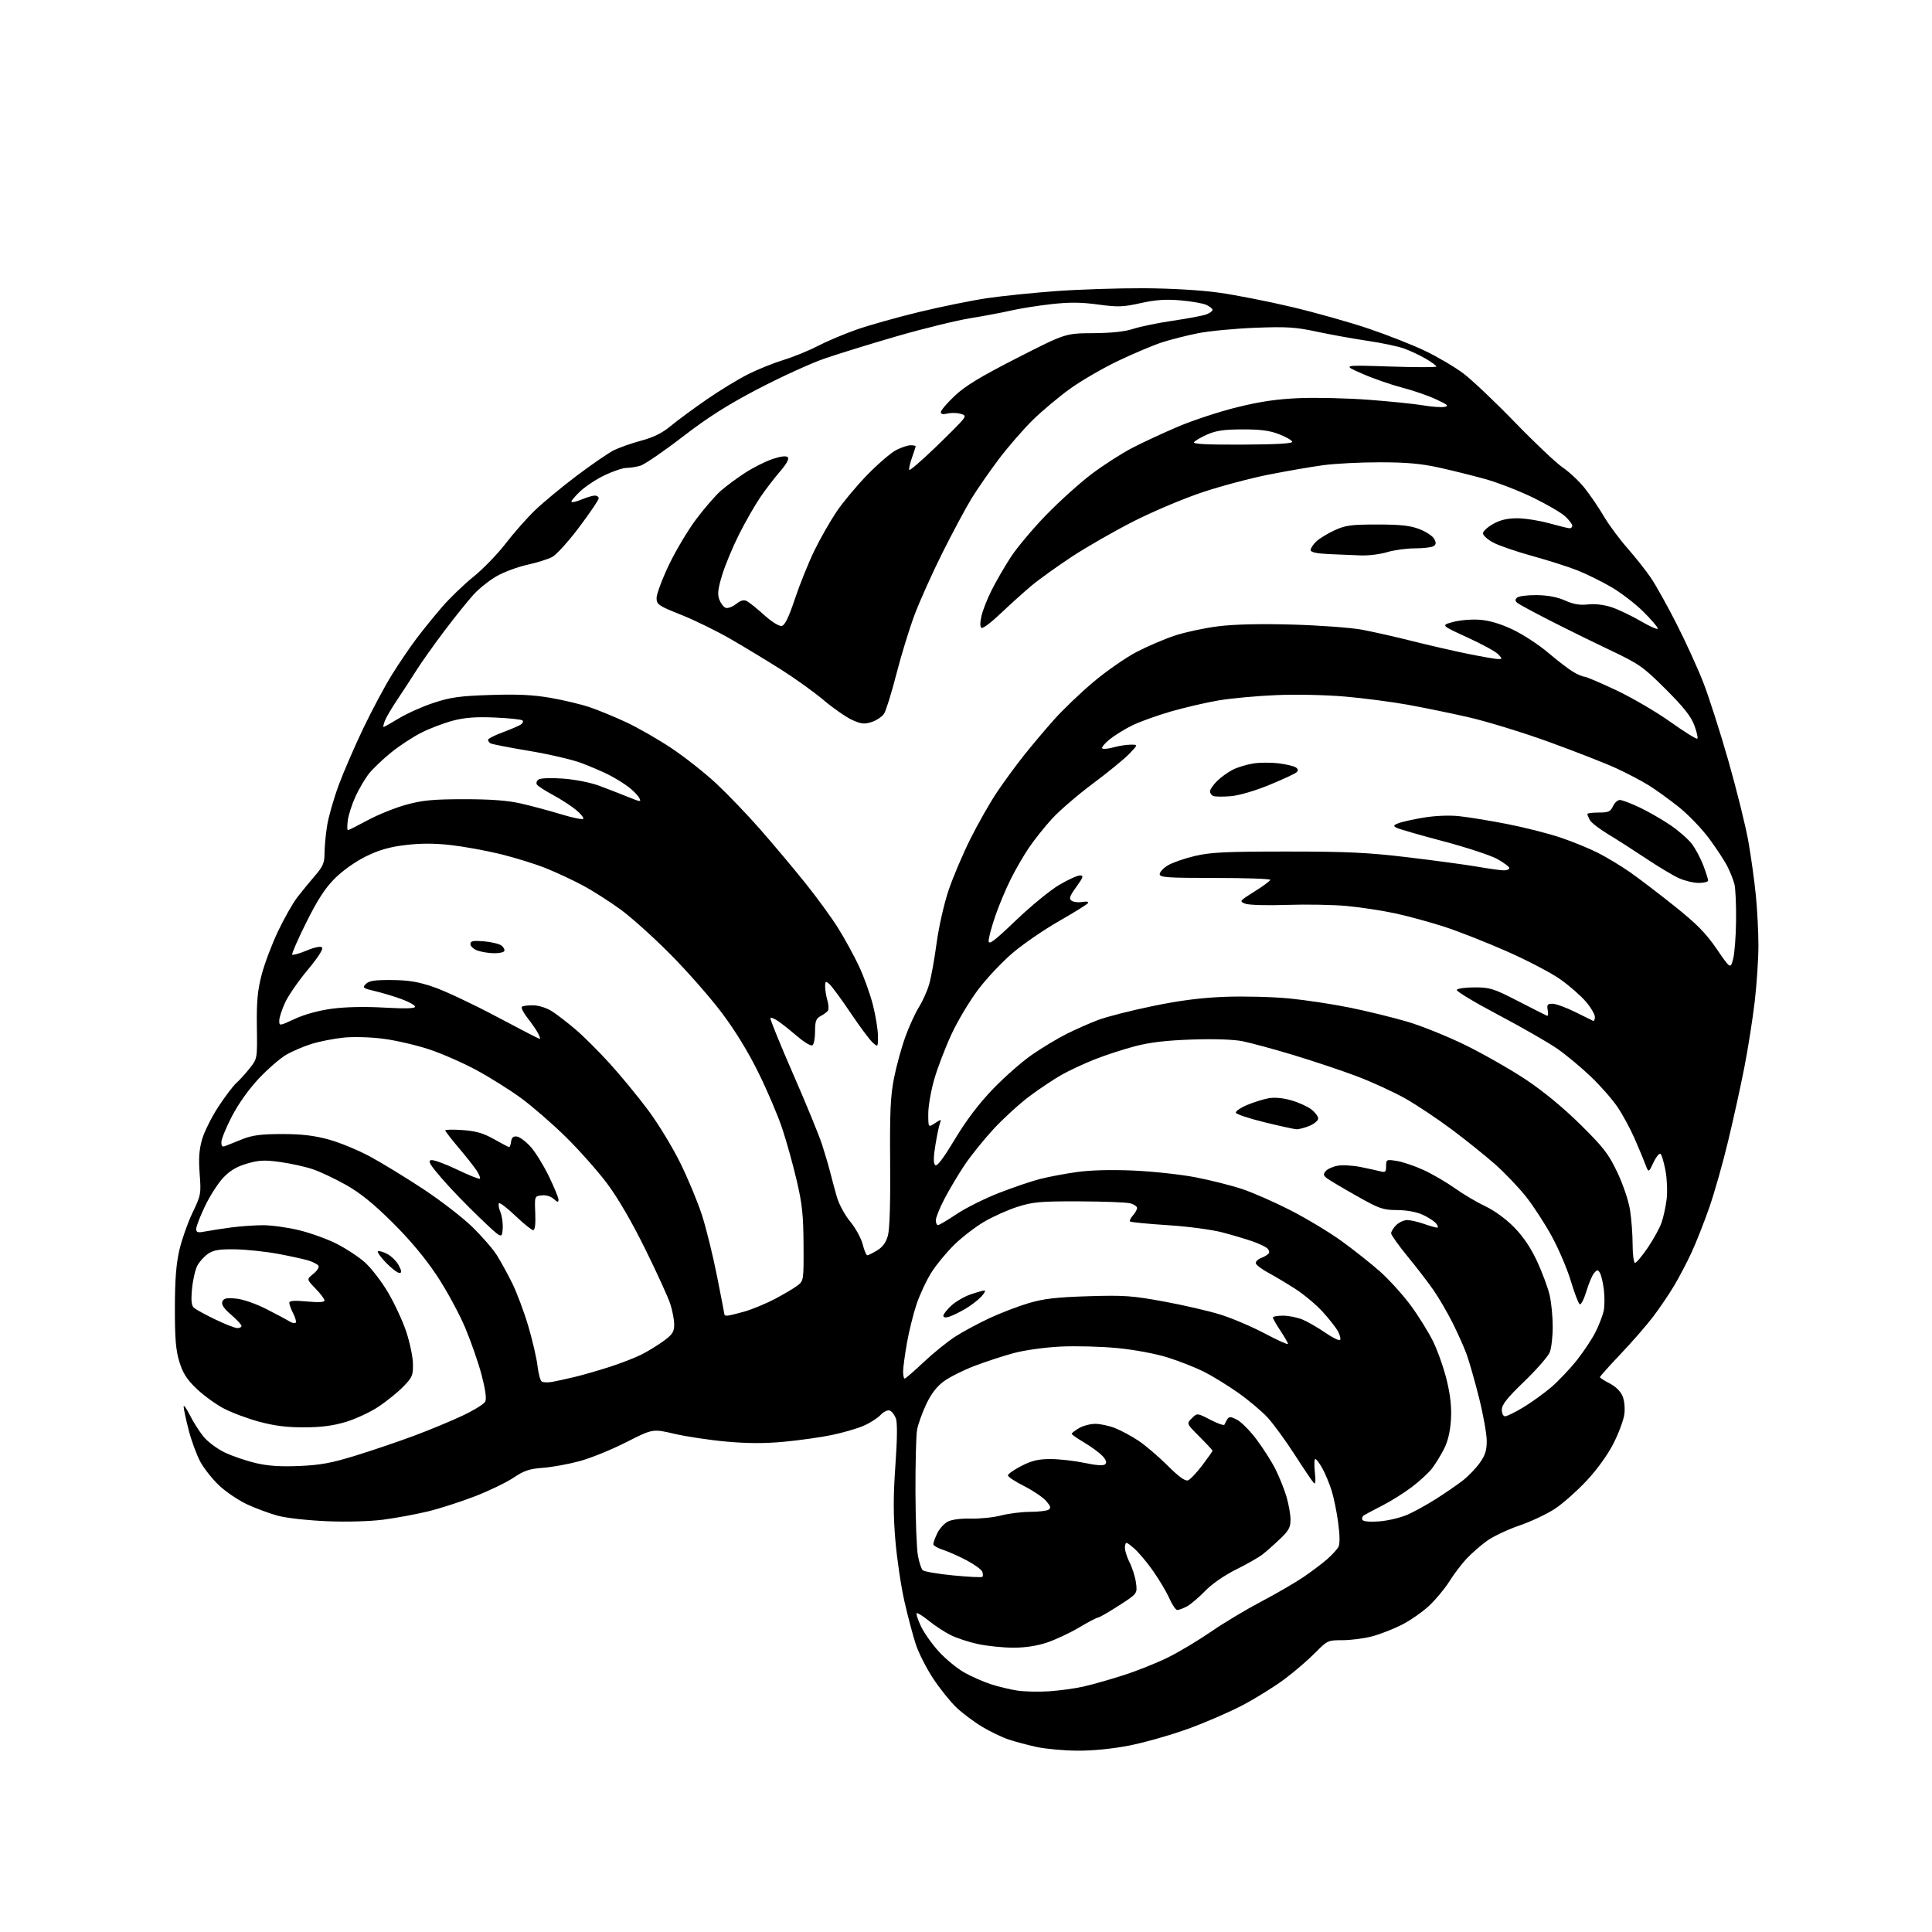 <?xml version="1.0" encoding="UTF-8" standalone="no"?>
<svg 
  version="1.1" 
  xmlns="http://www.w3.org/2000/svg" 
  xmlns:xlink="http://www.w3.org/1999/xlink" 
  xmlns:svg="http://www.w3.org/2000/svg"
  xmlns:rdf="http://www.w3.org/1999/02/22-rdf-syntax-ns#"
  xmlns:cc="http://creativecommons.org/ns#"
  xmlns:dc="http://purl.org/dc/elements/1.1/"
  viewBox="0 0 768 768"
  width="768"
  height="768"
>
<style>svg {background-color: white; }</style>"
<path stroke="none" fill="black" fill-rule="evenodd" d="M428.20,695.92C422.86,695.88 415.63,695.22 412.11,694.46C408.60,693.69 403.60,692.36 400.99,691.50C398.39,690.63 393.61,688.34 390.38,686.40C387.15,684.46 382.53,680.99 380.12,678.69C377.72,676.39 373.59,671.23 370.95,667.24C368.32,663.25 365.22,657.18 364.08,653.74C362.94,650.31 360.88,642.55 359.51,636.50C358.14,630.45 356.52,619.50 355.91,612.16C355.07,602.24 355.08,594.65 355.93,582.58C356.68,571.98 356.75,565.47 356.12,563.81C355.59,562.41 354.49,561.02 353.68,560.71C352.86,560.39 351.24,561.18 350.01,562.49C348.80,563.78 345.71,565.74 343.15,566.83C340.59,567.93 334.93,569.56 330.56,570.46C326.19,571.36 317.68,572.56 311.64,573.12C303.92,573.84 297.08,573.82 288.58,573.04C281.94,572.44 272.67,571.04 267.99,569.94C259.48,567.95 259.48,567.95 248.90,573.32C243.08,576.28 234.74,579.66 230.36,580.84C225.99,582.02 219.45,583.21 215.83,583.48C210.47,583.87 208.31,584.60 204.16,587.39C201.35,589.28 194.43,592.62 188.78,594.81C183.13,597.00 174.68,599.71 170.00,600.84C165.32,601.96 157.45,603.42 152.50,604.07C147.12,604.78 138.06,605.04 130.00,604.71C122.51,604.40 113.83,603.44 110.50,602.54C107.20,601.65 101.70,599.62 98.28,598.03C94.85,596.43 89.87,593.09 87.20,590.59C84.53,588.09 81.13,583.82 79.65,581.10C78.17,578.38 76.07,572.67 74.98,568.41C73.89,564.16 73.00,559.99 73.00,559.14C73.00,558.30 74.11,559.83 75.47,562.55C76.83,565.27 79.32,569.16 80.99,571.19C82.67,573.22 86.48,576.03 89.46,577.44C92.44,578.85 97.94,580.72 101.69,581.60C106.55,582.74 111.50,583.07 119.00,582.75C127.44,582.39 131.85,581.57 141.50,578.58C148.10,576.54 158.45,573.02 164.50,570.77C170.55,568.52 179.21,564.93 183.74,562.80C188.27,560.66 192.38,558.15 192.87,557.21C193.47,556.08 193.00,552.54 191.49,546.74C190.24,541.92 187.27,533.37 184.90,527.74C182.52,522.11 177.44,512.77 173.61,507.00C169.04,500.12 162.99,492.88 156.06,486.00C148.53,478.52 143.20,474.21 137.56,471.03C133.20,468.58 127.25,465.76 124.33,464.78C121.41,463.79 115.62,462.51 111.47,461.93C105.17,461.06 102.97,461.16 98.21,462.54C94.13,463.73 91.44,465.32 88.79,468.11C86.74,470.25 83.48,475.32 81.54,479.36C79.59,483.40 78.00,487.50 78.00,488.47C78.00,489.96 78.57,490.11 81.75,489.50C83.81,489.10 88.42,488.39 92.00,487.92C95.58,487.45 101.20,487.05 104.50,487.04C107.80,487.03 114.21,487.90 118.74,488.99C123.27,490.08 130.02,492.50 133.74,494.38C137.46,496.25 142.53,499.58 145.00,501.77C147.47,503.96 151.61,509.30 154.18,513.64C156.75,517.98 160.02,525.00 161.45,529.24C162.87,533.49 164.09,539.25 164.15,542.05C164.25,546.68 163.91,547.51 160.38,551.14C158.25,553.34 153.85,556.91 150.62,559.08C147.39,561.25 141.54,564.00 137.62,565.19C132.53,566.74 127.79,567.37 121.00,567.39C114.14,567.42 109.14,566.80 103.01,565.15C98.34,563.89 91.94,561.49 88.78,559.80C85.63,558.12 80.82,554.61 78.09,551.99C74.28,548.34 72.70,545.87 71.31,541.37C69.89,536.76 69.50,532.18 69.52,520.00C69.53,508.78 70.03,502.40 71.30,496.90C72.28,492.72 74.63,486.04 76.53,482.07C79.88,475.10 79.98,474.55 79.37,466.63C78.90,460.50 79.15,457.01 80.35,452.86C81.24,449.81 84.16,443.98 86.83,439.90C89.51,435.83 92.71,431.60 93.96,430.50C95.20,429.40 97.59,426.78 99.25,424.67C102.29,420.85 102.29,420.85 102.11,408.17C101.97,398.17 102.37,393.81 104.00,387.50C105.14,383.10 108.09,375.28 110.56,370.12C113.02,364.96 116.48,358.88 118.23,356.62C119.99,354.35 123.13,350.52 125.21,348.11C128.41,344.40 129.00,343.00 129.01,339.11C129.01,336.57 129.48,331.61 130.06,328.07C130.63,324.54 132.70,317.34 134.65,312.07C136.60,306.81 141.00,296.65 144.42,289.50C147.84,282.35 152.97,272.76 155.81,268.19C158.65,263.62 163.09,257.09 165.67,253.69C168.25,250.28 172.82,244.65 175.84,241.16C178.85,237.68 184.45,232.30 188.27,229.21C192.09,226.13 197.82,220.21 201.01,216.05C204.20,211.90 209.44,205.96 212.65,202.86C215.87,199.76 223.32,193.59 229.21,189.15C235.10,184.71 241.69,180.18 243.85,179.07C246.02,177.97 250.96,176.22 254.83,175.18C259.86,173.83 263.26,172.14 266.69,169.29C269.33,167.09 275.77,162.35 281.00,158.74C286.23,155.14 293.65,150.62 297.50,148.70C301.35,146.78 307.65,144.25 311.50,143.07C315.35,141.90 321.43,139.43 325.00,137.57C328.57,135.71 335.55,132.77 340.50,131.02C345.45,129.28 356.70,126.12 365.50,123.99C374.30,121.87 386.39,119.42 392.37,118.53C398.35,117.65 410.73,116.38 419.87,115.71C429.02,115.05 444.60,114.54 454.50,114.58C465.40,114.63 477.23,115.32 484.50,116.33C491.10,117.25 504.15,119.81 513.50,122.03C522.85,124.24 536.58,128.11 544.00,130.62C551.42,133.12 561.57,137.12 566.54,139.50C571.51,141.88 578.35,145.92 581.74,148.47C585.13,151.02 594.34,159.75 602.20,167.87C610.07,176.00 618.65,184.11 621.28,185.89C623.91,187.68 627.86,191.41 630.05,194.18C632.24,196.96 635.63,201.94 637.57,205.26C639.52,208.58 643.72,214.26 646.92,217.90C650.11,221.53 654.33,226.87 656.30,229.77C658.26,232.66 662.82,240.84 666.43,247.94C670.04,255.04 674.82,265.50 677.04,271.18C679.26,276.85 683.78,290.95 687.08,302.50C690.37,314.05 693.94,328.45 695.01,334.50C696.07,340.55 697.41,350.16 697.97,355.86C698.54,361.55 699.00,370.55 699.00,375.86C699.00,381.17 698.34,391.19 697.53,398.12C696.71,405.06 694.88,416.75 693.44,424.11C692.01,431.48 689.10,444.70 686.98,453.50C684.87,462.30 681.49,474.23 679.47,480.00C677.46,485.77 674.30,493.79 672.45,497.80C670.60,501.82 667.41,507.89 665.36,511.30C663.31,514.71 659.58,520.20 657.07,523.50C654.56,526.80 648.79,533.42 644.25,538.21C639.71,542.99 636.00,547.15 636.00,547.44C636.00,547.72 637.74,548.84 639.86,549.93C642.20,551.12 644.21,553.10 644.99,554.97C645.72,556.75 646.02,559.80 645.70,562.22C645.39,564.52 643.45,569.73 641.38,573.80C639.11,578.27 634.91,584.11 630.76,588.55C626.98,592.60 621.32,597.62 618.19,599.71C615.06,601.79 608.67,604.81 604.00,606.41C599.33,608.01 593.48,610.78 591.00,612.58C588.52,614.38 584.89,617.57 582.92,619.67C580.95,621.78 577.90,625.82 576.13,628.65C574.36,631.48 570.74,635.84 568.09,638.32C565.43,640.81 560.50,644.23 557.13,645.93C553.77,647.63 548.44,649.69 545.30,650.51C542.15,651.33 536.91,652.00 533.66,652.00C527.86,652.00 527.63,652.11 522.74,657.07C520.00,659.86 514.55,664.54 510.63,667.47C506.71,670.41 499.23,675.06 494.00,677.82C488.77,680.58 478.87,684.86 472.00,687.33C465.12,689.81 454.64,692.77 448.70,693.92C441.99,695.21 434.23,695.97 428.20,695.92zM417.00,672.32C421.12,672.04 427.22,671.21 430.54,670.47C433.87,669.73 441.07,667.69 446.54,665.94C452.02,664.19 460.10,660.96 464.50,658.76C468.90,656.56 476.55,651.97 481.50,648.56C486.45,645.14 495.36,639.80 501.30,636.68C507.25,633.56 514.80,629.17 518.09,626.94C521.38,624.71 525.64,621.50 527.57,619.80C529.50,618.11 531.51,615.92 532.04,614.93C532.66,613.77 532.63,610.36 531.95,605.32C531.38,601.02 530.20,595.25 529.33,592.50C528.46,589.75 526.83,585.81 525.69,583.75C524.56,581.69 523.29,580.00 522.86,580.00C522.44,580.00 522.36,582.36 522.68,585.25C523.06,588.76 522.93,590.17 522.26,589.50C521.70,588.95 518.29,583.90 514.68,578.28C511.06,572.66 506.20,566.00 503.87,563.47C501.54,560.95 496.23,556.49 492.07,553.57C487.91,550.64 481.80,546.90 478.50,545.24C475.20,543.59 468.79,541.07 464.26,539.64C459.46,538.13 451.12,536.56 444.26,535.89C437.79,535.26 427.55,534.99 421.50,535.29C415.26,535.60 407.22,536.73 402.91,537.89C398.73,539.02 391.72,541.32 387.32,543.00C382.92,544.68 377.46,547.42 375.18,549.10C372.33,551.19 370.12,554.09 368.13,558.33C366.54,561.72 364.92,566.26 364.54,568.42C364.16,570.57 363.88,581.61 363.91,592.94C363.95,604.28 364.38,615.72 364.88,618.36C365.37,621.01 366.22,623.62 366.77,624.17C367.32,624.72 372.78,625.66 378.89,626.25C385.00,626.85 390.24,627.10 390.52,626.81C390.81,626.52 390.78,625.59 390.46,624.75C390.13,623.90 387.31,621.86 384.18,620.22C381.06,618.58 376.81,616.70 374.75,616.04C372.69,615.38 371.00,614.39 371.00,613.82C371.00,613.26 371.70,611.34 372.55,609.55C373.40,607.75 375.27,605.66 376.71,604.89C378.31,604.04 381.89,603.57 385.91,603.67C389.54,603.76 394.96,603.20 397.96,602.42C400.96,601.64 406.14,600.99 409.46,600.98C412.78,600.98 416.10,600.59 416.83,600.13C417.87,599.47 417.65,598.72 415.83,596.63C414.55,595.17 410.61,592.52 407.09,590.74C403.56,588.96 400.67,587.05 400.66,586.50C400.66,585.95 403.06,584.26 406.00,582.75C410.16,580.61 412.75,580.00 417.61,580.00C421.05,580.00 427.13,580.69 431.11,581.52C435.99,582.55 438.68,582.72 439.36,582.04C440.04,581.36 439.67,580.28 438.23,578.75C437.05,577.49 433.83,575.13 431.07,573.48C428.30,571.84 426.03,570.26 426.02,569.97C426.01,569.67 427.31,568.66 428.90,567.72C430.50,566.77 433.42,566.00 435.38,566.00C437.35,566.00 440.88,566.76 443.23,567.68C445.58,568.60 449.75,570.85 452.50,572.67C455.25,574.49 460.46,578.93 464.07,582.53C468.63,587.07 471.14,588.88 472.27,588.45C473.16,588.11 475.71,585.41 477.94,582.46C480.18,579.50 482.00,576.91 482.00,576.69C482.00,576.47 479.67,573.95 476.82,571.10C471.63,565.92 471.63,565.92 473.76,563.79C475.89,561.66 475.89,561.66 481.17,564.40C484.08,565.91 486.58,566.77 486.74,566.32C486.90,565.87 487.42,564.90 487.88,564.16C488.59,563.04 489.26,563.08 491.76,564.38C493.42,565.24 496.91,568.76 499.50,572.21C502.09,575.66 505.47,580.96 507.00,583.99C508.52,587.02 510.50,591.94 511.39,594.93C512.27,597.92 513.00,602.04 513.00,604.09C513.00,607.18 512.27,608.51 508.75,611.84C506.41,614.06 503.29,616.81 501.81,617.96C500.33,619.11 495.61,621.80 491.31,623.93C486.62,626.27 481.70,629.69 479.00,632.49C476.52,635.06 473.28,637.80 471.80,638.58C470.31,639.36 468.60,640.00 467.99,640.00C467.39,640.00 465.98,637.95 464.87,635.45C463.77,632.94 460.85,628.02 458.39,624.51C455.94,620.99 452.48,616.90 450.71,615.40C447.61,612.79 447.49,612.77 447.19,614.77C447.02,615.91 447.82,618.68 448.96,620.92C450.10,623.16 451.28,626.91 451.58,629.25C452.13,633.50 452.13,633.50 444.75,638.25C440.69,640.86 436.98,643.00 436.49,643.00C436.01,643.00 432.65,644.76 429.02,646.92C425.40,649.07 419.65,651.77 416.25,652.92C412.19,654.28 407.55,654.99 402.78,654.98C398.78,654.97 392.51,654.33 388.86,653.56C385.20,652.78 380.25,651.16 377.86,649.95C375.46,648.75 371.56,646.19 369.20,644.27C366.83,642.35 364.66,641.00 364.39,641.28C364.11,641.55 364.88,643.89 366.09,646.47C367.31,649.05 370.51,653.59 373.22,656.55C375.93,659.51 380.47,663.24 383.32,664.85C386.17,666.45 390.92,668.54 393.89,669.51C396.85,670.47 401.58,671.60 404.39,672.03C407.20,672.46 412.88,672.59 417.00,672.32zM548.45,604.76C551.84,604.48 556.84,603.28 559.56,602.08C562.28,600.88 567.42,598.03 571.00,595.75C574.58,593.46 579.25,590.25 581.38,588.61C583.51,586.97 586.55,583.84 588.13,581.66C590.36,578.58 591.00,576.61 591.00,572.79C591.00,570.09 589.63,562.40 587.95,555.69C586.27,548.99 584.03,541.14 582.97,538.26C581.91,535.38 579.39,529.76 577.38,525.76C575.37,521.77 572.03,516.02 569.94,513.00C567.86,509.98 563.20,503.90 559.58,499.50C555.97,495.10 553.01,490.94 553.00,490.25C553.00,489.56 553.90,488.10 555.00,487.00C556.10,485.90 558.07,485.00 559.37,485.00C560.68,485.00 563.66,485.68 566.00,486.50C568.34,487.32 570.70,488.00 571.25,488.00C571.80,488.00 571.63,487.25 570.87,486.34C570.12,485.43 567.70,483.86 565.50,482.86C563.05,481.75 559.12,481.04 555.36,481.02C549.77,481.00 548.32,480.50 539.36,475.44C533.93,472.38 528.65,469.24 527.60,468.47C526.05,467.32 525.93,466.79 526.95,465.56C527.64,464.73 529.75,463.76 531.65,463.41C533.55,463.05 537.66,463.27 540.80,463.89C543.93,464.52 547.51,465.30 548.75,465.63C550.68,466.15 551.00,465.85 551.00,463.53C551.00,460.91 551.13,460.85 555.25,461.49C557.59,461.86 562.38,463.48 565.89,465.10C569.41,466.71 575.03,469.99 578.39,472.38C581.75,474.77 587.20,477.99 590.50,479.54C594.09,481.23 598.68,484.59 601.92,487.90C605.56,491.62 608.54,496.05 611.05,501.46C613.09,505.88 615.32,511.89 616.00,514.81C616.68,517.74 617.23,523.36 617.23,527.31C617.24,531.27 616.71,535.85 616.07,537.50C615.42,539.15 610.87,544.38 605.95,549.12C599.14,555.68 597.00,558.37 597.00,560.37C597.00,561.87 597.56,563.00 598.31,563.00C599.03,563.00 602.27,561.41 605.50,559.46C608.74,557.51 613.74,553.90 616.62,551.45C619.49,548.99 624.07,544.17 626.79,540.74C629.51,537.31 632.87,532.25 634.25,529.50C635.63,526.75 637.08,522.99 637.48,521.15C637.88,519.30 637.91,515.47 637.56,512.64C637.21,509.80 636.50,506.81 635.99,505.99C635.18,504.67 634.92,504.67 633.72,506.00C632.97,506.82 631.58,510.10 630.62,513.27C629.67,516.45 628.47,518.79 627.96,518.47C627.45,518.16 625.86,513.99 624.43,509.20C622.99,504.42 619.56,496.38 616.80,491.34C614.04,486.30 609.41,479.20 606.52,475.57C603.62,471.94 598.16,466.22 594.38,462.87C590.59,459.52 582.91,453.34 577.30,449.14C571.70,444.94 563.36,439.37 558.79,436.77C554.21,434.17 545.53,430.17 539.49,427.88C533.44,425.59 522.02,421.77 514.10,419.38C506.18,416.99 497.07,414.52 493.87,413.89C490.30,413.19 482.50,412.93 473.77,413.23C463.60,413.58 457.11,414.34 451.17,415.90C446.59,417.10 439.39,419.45 435.17,421.12C430.95,422.79 425.02,425.55 422.00,427.26C418.98,428.96 413.24,432.79 409.26,435.76C405.27,438.74 398.83,444.62 394.93,448.83C391.04,453.05 385.83,459.53 383.36,463.23C380.89,466.93 377.33,472.93 375.44,476.55C373.55,480.18 372.00,484.01 372.00,485.07C372.00,486.13 372.39,487.00 372.87,487.00C373.34,487.00 376.68,485.02 380.28,482.61C383.89,480.19 391.48,476.40 397.17,474.19C402.85,471.97 410.20,469.48 413.50,468.65C416.80,467.81 423.31,466.58 427.96,465.92C433.36,465.15 441.51,464.93 450.46,465.31C458.18,465.65 469.33,466.85 475.24,467.99C481.14,469.13 489.46,471.23 493.74,472.65C498.01,474.07 506.68,477.88 513.00,481.11C519.33,484.35 528.40,489.81 533.17,493.25C537.94,496.69 544.82,502.13 548.45,505.34C552.08,508.55 557.60,514.62 560.72,518.84C563.84,523.05 567.90,529.59 569.75,533.38C571.59,537.16 574.02,544.13 575.16,548.88C576.60,554.95 577.08,559.57 576.76,564.50C576.47,569.12 575.53,573.03 574.01,576.00C572.75,578.48 570.62,581.93 569.29,583.68C567.96,585.43 564.31,588.79 561.19,591.15C558.06,593.51 552.80,596.81 549.50,598.48C546.20,600.16 542.93,601.89 542.23,602.33C541.54,602.78 541.26,603.61 541.62,604.20C542.02,604.84 544.66,605.06 548.45,604.76zM219.45,549.33C221.13,549.03 225.20,548.14 228.50,547.35C231.80,546.55 238.10,544.74 242.50,543.31C246.90,541.89 252.53,539.70 255.00,538.45C257.48,537.21 261.41,534.79 263.75,533.09C267.33,530.47 268.00,529.45 268.00,526.53C268.00,524.63 267.29,520.92 266.43,518.28C265.57,515.65 261.09,505.85 256.48,496.50C251.17,485.73 245.63,476.20 241.36,470.50C237.65,465.55 230.27,457.23 224.96,452.00C219.65,446.77 211.62,439.80 207.11,436.50C202.60,433.20 194.57,428.17 189.26,425.31C183.95,422.46 175.54,418.77 170.56,417.13C165.57,415.48 157.49,413.60 152.60,412.95C147.48,412.27 140.71,412.07 136.69,412.46C132.84,412.84 127.08,413.97 123.88,414.96C120.69,415.95 116.11,417.92 113.72,419.32C111.32,420.72 106.46,424.95 102.91,428.71C98.99,432.86 94.79,438.75 92.23,443.68C89.90,448.15 88.00,452.80 88.00,454.01C88.00,455.72 88.39,456.05 89.75,455.48C90.71,455.07 93.75,453.86 96.50,452.78C100.36,451.26 103.93,450.81 112.11,450.80C119.87,450.80 124.83,451.38 130.61,452.96C134.95,454.14 142.32,457.17 147.00,459.69C151.68,462.21 161.17,468.01 168.10,472.57C175.03,477.13 183.85,483.93 187.70,487.68C191.56,491.43 195.98,496.52 197.53,499.00C199.08,501.48 201.83,506.48 203.63,510.13C205.43,513.78 208.29,521.39 209.97,527.05C211.65,532.71 213.31,539.85 213.66,542.92C214.01,545.99 214.78,548.81 215.35,549.18C215.93,549.56 217.78,549.63 219.45,549.33zM359.63,548.00C359.97,548.00 363.39,545.04 367.23,541.42C371.06,537.81 376.72,533.24 379.80,531.27C382.88,529.30 389.02,526.00 393.45,523.94C397.88,521.88 404.88,519.20 409.00,517.99C414.87,516.25 419.99,515.66 432.53,515.27C446.81,514.83 450.09,515.06 462.66,517.37C470.42,518.79 480.54,521.13 485.14,522.57C489.74,524.00 497.66,527.38 502.75,530.07C507.84,532.77 512.00,534.64 512.00,534.24C511.99,533.83 510.65,531.48 509.00,529.00C507.35,526.52 506.01,524.16 506.00,523.75C506.00,523.34 507.81,523.00 510.03,523.00C512.25,523.00 515.74,523.70 517.78,524.55C519.83,525.41 523.86,527.73 526.75,529.72C529.64,531.71 532.30,533.03 532.67,532.66C533.04,532.30 532.70,530.79 531.92,529.32C531.14,527.85 528.37,524.31 525.77,521.45C523.16,518.59 518.21,514.46 514.77,512.26C511.32,510.06 506.51,507.19 504.07,505.88C501.64,504.57 499.46,502.94 499.24,502.26C499.02,501.57 499.96,500.59 501.32,500.07C502.69,499.55 504.07,498.70 504.39,498.17C504.71,497.65 504.38,496.73 503.65,496.13C502.92,495.52 500.34,494.32 497.91,493.47C495.49,492.61 490.12,491.01 486.00,489.92C481.75,488.80 472.27,487.54 464.13,487.02C456.23,486.51 449.52,485.85 449.22,485.56C448.92,485.26 449.43,484.19 450.34,483.18C451.25,482.17 452.00,480.82 452.00,480.19C452.00,479.56 450.76,478.72 449.25,478.33C447.74,477.94 438.62,477.59 429.00,477.56C413.59,477.51 410.66,477.77 404.50,479.72C400.65,480.94 394.63,483.64 391.12,485.72C387.61,487.80 382.29,491.90 379.30,494.84C376.31,497.78 372.27,502.66 370.34,505.69C368.40,508.71 365.73,514.37 364.41,518.25C363.09,522.13 361.34,529.18 360.51,533.91C359.68,538.63 359.00,543.74 359.00,545.25C359.00,546.76 359.28,548.00 359.63,548.00zM94.25,527.93C95.21,527.97 96.00,527.59 96.00,527.08C96.00,526.57 94.14,524.57 91.87,522.62C88.98,520.15 87.94,518.59 88.39,517.42C88.91,516.08 89.99,515.84 93.83,516.21C96.62,516.48 101.65,518.22 105.88,520.37C109.87,522.40 113.99,524.60 115.02,525.25C116.06,525.89 117.19,526.15 117.53,525.81C117.87,525.46 117.44,523.82 116.57,522.14C115.71,520.47 115.00,518.56 115.00,517.91C115.00,517.03 116.88,516.89 122.00,517.36C126.66,517.80 129.00,517.66 129.00,516.96C129.00,516.38 127.39,514.24 125.42,512.22C121.85,508.53 121.85,508.53 124.55,506.38C126.04,505.19 126.97,503.75 126.61,503.18C126.26,502.61 124.52,501.68 122.74,501.12C120.96,500.55 115.45,499.34 110.50,498.42C105.55,497.51 97.90,496.70 93.50,496.63C87.14,496.53 84.93,496.89 82.70,498.40C81.16,499.44 79.23,501.59 78.41,503.18C77.59,504.76 76.65,508.90 76.33,512.37C75.89,517.07 76.09,518.99 77.12,519.88C77.88,520.55 81.65,522.61 85.50,524.47C89.35,526.33 93.29,527.88 94.25,527.93zM377.25,523.44C375.84,523.88 375.00,523.72 375.00,523.01C375.00,522.39 376.44,520.58 378.19,518.97C379.95,517.37 383.40,515.37 385.87,514.53C388.34,513.69 390.80,513.00 391.35,513.00C391.90,513.00 391.29,514.13 389.99,515.52C388.69,516.90 385.79,519.09 383.56,520.39C381.33,521.68 378.49,523.06 377.25,523.44zM289.10,523.00C289.70,523.00 292.74,522.27 295.85,521.39C298.96,520.50 304.43,518.24 308.00,516.37C311.57,514.49 315.62,512.09 317.00,511.03C319.47,509.13 319.50,508.92 319.42,494.80C319.36,483.03 318.87,478.50 316.69,469.21C315.24,463.01 312.67,453.78 310.99,448.71C309.32,443.65 305.06,433.65 301.54,426.50C297.42,418.13 292.19,409.58 286.84,402.50C282.28,396.45 273.13,386.04 266.52,379.38C259.91,372.71 251.01,364.70 246.74,361.58C242.47,358.46 235.72,354.15 231.74,352.01C227.76,349.87 221.06,346.75 216.86,345.07C212.66,343.40 204.56,340.89 198.86,339.50C193.16,338.11 184.30,336.50 179.16,335.92C172.63,335.19 167.21,335.19 161.16,335.92C154.76,336.69 150.66,337.88 145.42,340.45C141.26,342.50 136.19,346.10 133.10,349.19C129.23,353.06 126.25,357.65 121.74,366.70C118.38,373.45 115.87,379.20 116.16,379.49C116.45,379.78 119.03,379.05 121.89,377.86C125.12,376.51 127.45,376.05 128.03,376.63C128.61,377.21 126.45,380.58 122.33,385.52C118.68,389.89 114.64,395.72 113.36,398.48C112.07,401.24 111.02,404.49 111.01,405.70C111.00,407.89 111.03,407.88 117.25,405.00C121.10,403.22 126.76,401.67 132.00,400.97C137.31,400.26 145.09,400.10 152.75,400.54C161.08,401.01 165.00,400.90 165.00,400.19C165.00,399.62 162.64,398.27 159.75,397.21C156.86,396.14 152.10,394.70 149.16,394.01C144.22,392.85 143.94,392.63 145.45,391.13C146.72,389.86 149.01,389.52 155.79,389.58C162.53,389.64 166.31,390.27 172.50,392.40C176.90,393.91 188.05,399.16 197.28,404.07C206.52,408.98 214.29,413.00 214.57,413.00C214.85,413.00 214.54,411.99 213.89,410.75C213.24,409.51 211.37,406.79 209.73,404.70C208.10,402.62 207.07,400.60 207.44,400.22C207.82,399.85 209.90,399.58 212.07,399.64C214.46,399.70 217.50,400.73 219.76,402.22C221.82,403.59 225.97,406.82 229.00,409.40C232.03,411.98 238.06,418.01 242.41,422.79C246.76,427.58 253.56,435.84 257.53,441.15C261.50,446.45 267.27,455.90 270.35,462.15C273.44,468.39 277.34,477.77 279.03,482.99C280.72,488.21 283.43,499.20 285.05,507.41C286.67,515.62 288.00,522.49 288.00,522.67C288.00,522.85 288.49,523.00 289.10,523.00zM158.73,506.00C158.00,506.00 155.66,504.21 153.52,502.02C151.38,499.83 149.90,497.77 150.22,497.44C150.55,497.12 152.20,497.57 153.89,498.44C155.58,499.32 157.66,501.38 158.51,503.02C159.73,505.38 159.78,506.00 158.73,506.00zM649.96,502.00C650.49,502.00 652.77,499.29 655.01,495.98C657.26,492.67 659.72,488.22 660.46,486.10C661.21,483.98 662.13,479.81 662.50,476.83C662.87,473.85 662.69,468.76 662.09,465.50C661.48,462.25 660.61,459.21 660.14,458.74C659.66,458.26 658.40,459.74 657.31,462.06C655.34,466.24 655.34,466.24 654.07,462.87C653.37,461.02 651.42,456.35 649.74,452.50C648.05,448.65 644.99,443.02 642.95,440.00C640.90,436.98 636.14,431.55 632.36,427.95C628.59,424.35 622.64,419.40 619.14,416.95C615.64,414.50 605.10,408.45 595.73,403.50C586.35,398.55 578.86,394.05 579.09,393.50C579.31,392.95 582.51,392.50 586.18,392.50C592.31,392.50 593.73,392.95 603.54,398.00C609.42,401.02 614.57,403.63 614.98,403.79C615.40,403.95 615.52,402.94 615.25,401.54C614.84,399.40 615.14,399.00 617.13,399.00C618.44,399.00 622.42,400.45 626.00,402.21C629.58,403.98 632.84,405.59 633.25,405.79C633.66,406.00 634.00,405.31 634.00,404.26C634.00,403.22 632.38,400.47 630.41,398.17C628.44,395.86 623.93,391.91 620.39,389.39C616.86,386.86 607.33,381.87 599.23,378.28C591.13,374.70 579.91,370.27 574.30,368.45C568.68,366.62 559.88,364.22 554.72,363.10C549.57,361.98 540.89,360.66 535.43,360.15C529.97,359.64 519.20,359.45 511.50,359.71C503.60,359.98 496.41,359.78 495.00,359.23C492.57,358.29 492.69,358.15 498.70,354.38C502.12,352.25 504.93,350.16 504.95,349.75C504.98,349.34 495.10,349.00 483.00,349.00C464.02,349.00 461.00,348.79 461.00,347.49C461.00,346.65 462.46,345.08 464.24,344.00C466.02,342.92 470.86,341.24 474.99,340.26C481.26,338.79 487.29,338.50 511.50,338.50C535.64,338.50 543.77,338.89 560.00,340.83C570.73,342.12 583.10,343.79 587.50,344.56C591.90,345.33 596.51,345.97 597.75,345.98C598.99,345.99 600.00,345.59 600.00,345.09C600.00,344.58 597.86,342.97 595.25,341.50C592.64,340.04 582.88,336.83 573.58,334.37C564.27,331.91 555.94,329.51 555.08,329.02C553.76,328.28 553.91,327.99 556.00,327.20C557.38,326.68 561.84,325.69 565.93,325.01C570.35,324.26 576.01,324.03 579.93,324.43C583.54,324.80 592.15,326.20 599.06,327.55C605.97,328.90 615.53,331.32 620.31,332.94C625.10,334.55 631.82,337.30 635.25,339.04C638.69,340.79 644.40,344.24 647.95,346.71C651.50,349.19 659.47,355.27 665.67,360.22C674.49,367.27 678.14,370.98 682.41,377.22C687.87,385.20 687.87,385.20 688.94,381.24C689.52,379.06 690.05,372.15 690.12,365.89C690.18,359.62 689.89,353.15 689.47,351.50C689.06,349.85 687.81,346.70 686.71,344.50C685.61,342.30 682.33,337.28 679.41,333.34C676.50,329.41 671.06,323.75 667.31,320.78C663.57,317.80 658.24,313.95 655.47,312.22C652.70,310.49 646.89,307.43 642.56,305.43C638.23,303.43 626.17,298.71 615.76,294.94C605.36,291.17 590.92,286.74 583.67,285.09C576.43,283.44 565.47,281.19 559.31,280.09C553.16,278.99 542.13,277.55 534.81,276.91C527.27,276.24 515.43,275.98 507.50,276.31C499.80,276.63 489.45,277.58 484.50,278.41C479.55,279.25 471.00,281.23 465.50,282.81C460.00,284.39 453.02,286.91 450.00,288.40C446.98,289.89 442.93,292.40 441.01,293.98C439.08,295.55 437.81,297.14 438.16,297.50C438.52,297.85 440.54,297.67 442.66,297.08C444.77,296.49 447.83,296.01 449.45,296.01C452.39,296.00 452.39,296.00 448.95,299.62C447.05,301.61 440.55,306.93 434.50,311.44C428.45,315.95 421.11,322.27 418.18,325.48C415.26,328.68 411.16,333.83 409.07,336.90C406.98,339.98 403.69,345.65 401.77,349.50C399.84,353.35 397.08,359.95 395.63,364.17C394.18,368.39 393.00,372.82 393.00,374.03C393.00,375.78 395.17,374.15 403.84,365.86C409.80,360.16 417.55,353.81 421.07,351.75C424.58,349.69 428.28,348.00 429.29,348.00C430.86,348.00 430.65,348.66 427.85,352.56C425.11,356.37 424.82,357.28 426.04,358.09C426.84,358.62 428.76,358.82 430.30,358.54C431.90,358.25 432.85,358.43 432.52,358.96C432.21,359.47 427.08,362.67 421.12,366.07C415.17,369.46 406.84,375.17 402.63,378.74C398.42,382.31 392.21,388.90 388.84,393.37C385.47,397.84 380.72,405.77 378.29,411.00C375.85,416.23 372.77,424.26 371.43,428.86C370.09,433.46 369.00,439.70 369.00,442.73C369.00,448.23 369.00,448.23 371.65,446.49C374.16,444.85 374.27,444.85 373.65,446.48C373.28,447.42 372.47,451.33 371.84,455.15C371.05,459.95 371.01,462.41 371.73,463.13C372.45,463.85 374.87,460.68 379.60,452.83C384.19,445.21 389.16,438.66 394.78,432.83C399.37,428.06 406.37,421.93 410.32,419.21C414.27,416.48 420.42,412.79 423.99,410.99C427.55,409.20 433.22,406.70 436.57,405.44C439.93,404.17 449.61,401.71 458.09,399.95C469.10,397.68 477.36,396.62 487.00,396.25C494.43,395.97 505.90,396.26 512.50,396.90C519.10,397.54 530.06,399.21 536.85,400.60C543.64,401.99 553.76,404.47 559.35,406.11C564.93,407.74 575.35,411.94 582.50,415.44C589.65,418.95 600.45,425.10 606.50,429.12C613.49,433.77 621.39,440.28 628.18,446.97C637.43,456.10 639.39,458.63 642.90,466.00C645.20,470.86 647.38,477.29 647.96,481.00C648.52,484.57 648.99,490.76 648.99,494.75C649.00,498.74 649.43,502.00 649.96,502.00zM344.76,499.00C345.17,498.99 346.94,498.11 348.70,497.04C350.93,495.68 352.23,493.88 352.98,491.06C353.66,488.55 353.99,477.65 353.85,462.26C353.68,442.16 353.96,435.83 355.37,428.63C356.33,423.75 358.37,416.31 359.91,412.09C361.44,407.88 363.87,402.58 365.30,400.32C366.72,398.06 368.54,394.03 369.33,391.36C370.12,388.69 371.46,381.32 372.30,375.00C373.16,368.60 375.26,359.29 377.04,354.00C378.80,348.77 382.71,339.55 385.73,333.50C388.75,327.45 393.49,319.12 396.25,315.00C399.02,310.88 403.79,304.35 406.85,300.50C409.90,296.65 415.35,290.18 418.95,286.13C422.55,282.08 429.70,275.25 434.83,270.95C439.96,266.65 447.62,261.34 451.85,259.14C456.07,256.94 462.90,254.02 467.01,252.65C471.13,251.29 478.93,249.62 484.34,248.95C490.73,248.16 501.08,247.92 513.84,248.28C524.65,248.59 537.10,249.51 541.50,250.33C545.90,251.16 554.90,253.19 561.50,254.86C568.10,256.52 578.07,258.81 583.66,259.94C589.24,261.07 594.60,262.00 595.56,262.00C597.21,262.00 597.21,261.89 595.61,260.12C594.67,259.08 589.15,256.06 583.33,253.40C572.76,248.56 572.76,248.56 577.63,247.24C580.32,246.51 585.09,246.12 588.29,246.37C592.10,246.66 596.58,248.00 601.38,250.28C605.39,252.19 611.65,256.27 615.29,259.36C618.93,262.45 623.39,265.88 625.20,266.98C627.02,268.09 629.10,268.99 629.83,269.00C630.55,269.00 636.34,271.47 642.68,274.48C649.02,277.49 658.69,283.16 664.17,287.08C669.66,290.99 674.40,293.93 674.72,293.62C675.03,293.30 674.49,290.90 673.50,288.27C672.19,284.76 669.19,280.98 662.11,273.93C653.08,264.94 651.72,263.99 639.50,258.18C632.35,254.78 621.55,249.46 615.50,246.35C609.45,243.25 603.92,240.25 603.21,239.70C602.27,238.96 602.22,238.38 603.01,237.59C603.61,236.99 607.12,236.53 610.80,236.57C615.29,236.62 619.03,237.33 622.13,238.71C625.48,240.21 628.01,240.64 631.27,240.27C634.06,239.96 637.64,240.38 640.66,241.39C643.35,242.28 648.58,244.78 652.28,246.94C655.97,249.10 659.00,250.41 659.00,249.86C659.00,249.30 656.41,246.28 653.25,243.15C650.09,240.01 644.35,235.61 640.50,233.36C636.65,231.12 630.58,228.12 627.00,226.71C623.42,225.30 615.33,222.72 609.00,220.98C602.67,219.24 595.70,216.83 593.50,215.64C591.30,214.44 589.50,212.81 589.50,212.01C589.50,211.22 591.30,209.54 593.50,208.30C596.30,206.71 599.15,206.03 603.02,206.02C606.06,206.01 611.79,206.90 615.76,208.00C619.73,209.10 623.43,210.00 623.99,210.00C624.54,210.00 625.00,209.53 625.00,208.95C625.00,208.38 623.76,206.74 622.25,205.32C620.74,203.89 615.00,200.53 609.50,197.85C604.00,195.17 595.45,191.84 590.50,190.46C585.55,189.08 577.23,187.01 572.00,185.86C564.88,184.29 559.00,183.77 548.50,183.77C540.80,183.76 530.67,184.28 526.00,184.92C521.33,185.55 511.65,187.22 504.50,188.63C497.35,190.03 485.46,193.19 478.07,195.65C470.69,198.10 458.41,203.28 450.78,207.15C443.15,211.02 432.10,217.35 426.21,221.21C420.32,225.08 413.02,230.32 410.00,232.85C406.98,235.38 401.49,240.32 397.82,243.82C394.14,247.33 390.70,249.93 390.17,249.61C389.57,249.23 389.55,247.50 390.13,244.94C390.63,242.70 392.44,238.08 394.15,234.68C395.86,231.28 399.24,225.42 401.67,221.65C404.10,217.88 410.46,210.29 415.79,204.79C421.13,199.28 429.32,191.90 434.00,188.38C438.68,184.86 445.88,180.23 450.00,178.09C454.12,175.94 462.35,172.13 468.28,169.60C474.21,167.08 484.79,163.60 491.78,161.88C501.13,159.58 507.71,158.62 516.62,158.26C523.28,157.99 535.66,158.29 544.12,158.92C552.58,159.56 562.26,160.55 565.64,161.12C569.02,161.70 572.84,161.98 574.14,161.76C576.11,161.42 575.56,160.91 570.80,158.71C567.66,157.25 561.58,155.16 557.30,154.06C553.01,152.95 545.91,150.48 541.52,148.56C533.53,145.07 533.53,145.07 552.27,145.69C562.57,146.03 571.00,146.04 571.00,145.70C571.00,145.36 569.07,143.95 566.72,142.57C564.36,141.19 560.44,139.36 558.00,138.50C555.57,137.64 549.06,136.28 543.54,135.47C538.02,134.66 529.01,133.03 523.52,131.86C514.96,130.03 511.49,129.81 499.02,130.29C491.04,130.60 480.84,131.57 476.36,132.44C471.89,133.32 465.36,134.97 461.86,136.11C458.36,137.26 450.55,140.55 444.50,143.44C438.45,146.33 429.90,151.28 425.50,154.44C421.10,157.59 414.43,163.17 410.67,166.84C406.92,170.50 400.79,177.55 397.05,182.50C393.32,187.45 388.40,194.56 386.12,198.29C383.84,202.03 378.66,211.70 374.61,219.79C370.57,227.88 365.57,239.00 363.52,244.50C361.46,250.00 358.21,260.57 356.31,268.00C354.40,275.43 352.22,282.47 351.45,283.66C350.69,284.85 348.50,286.34 346.58,286.98C343.62,287.95 342.41,287.83 338.79,286.21C336.43,285.15 331.34,281.63 327.49,278.38C323.63,275.13 315.98,269.63 310.49,266.16C304.99,262.69 296.00,257.24 290.50,254.06C285.00,250.88 276.11,246.52 270.75,244.39C261.67,240.77 261.00,240.31 261.00,237.70C261.00,236.16 263.18,230.31 265.84,224.70C268.50,219.09 273.37,210.90 276.66,206.50C279.95,202.10 284.40,196.96 286.55,195.08C288.69,193.20 293.08,189.97 296.29,187.89C299.50,185.82 304.39,183.37 307.15,182.45C310.42,181.36 312.52,181.12 313.15,181.75C313.79,182.39 312.70,184.38 310.05,187.45C307.80,190.04 304.23,194.72 302.12,197.83C300.00,200.95 296.22,207.57 293.72,212.55C291.22,217.53 288.22,224.77 287.05,228.63C285.39,234.08 285.14,236.25 285.94,238.35C286.51,239.83 287.64,241.31 288.46,241.62C289.27,241.93 291.13,241.26 292.58,240.12C294.48,238.62 295.69,238.30 296.94,238.97C297.88,239.47 300.98,241.97 303.81,244.52C306.78,247.19 309.71,249.01 310.73,248.82C312.00,248.59 313.50,245.51 316.01,238.00C317.94,232.22 321.43,223.60 323.75,218.82C326.08,214.05 330.06,207.08 332.60,203.32C335.13,199.57 340.65,192.98 344.85,188.67C349.06,184.37 354.17,179.98 356.21,178.92C358.25,177.87 360.84,177.00 361.96,177.00C363.08,177.00 364.00,177.17 364.00,177.37C364.00,177.58 363.32,179.68 362.49,182.03C361.66,184.39 361.20,186.54 361.48,186.81C361.75,187.09 366.37,183.09 371.74,177.93C377.11,172.77 382.08,167.76 382.79,166.80C383.91,165.28 383.75,164.98 381.54,164.42C380.14,164.07 377.88,164.07 376.50,164.41C374.85,164.83 374.00,164.62 374.00,163.81C374.00,163.13 376.48,160.23 379.51,157.36C383.69,153.41 389.67,149.78 404.26,142.33C423.50,132.51 423.50,132.51 434.50,132.44C441.89,132.39 447.14,131.83 450.50,130.72C453.25,129.81 460.37,128.35 466.32,127.48C472.27,126.61 478.23,125.48 479.57,124.97C480.91,124.47 482.00,123.66 482.00,123.19C482.00,122.71 480.88,121.81 479.51,121.18C478.13,120.56 473.47,119.75 469.15,119.39C463.30,118.90 459.26,119.19 453.39,120.50C446.46,122.05 444.40,122.12 436.50,121.05C429.74,120.13 425.10,120.09 417.83,120.91C412.52,121.50 405.32,122.65 401.83,123.46C398.35,124.26 391.06,125.63 385.64,126.51C380.22,127.38 367.17,130.58 356.64,133.62C346.11,136.67 333.05,140.70 327.61,142.59C322.18,144.48 310.34,149.89 301.31,154.61C289.13,160.98 281.37,165.91 271.22,173.73C263.69,179.53 256.18,184.66 254.53,185.14C252.87,185.61 250.39,186.00 249.01,186.00C247.63,186.00 243.79,187.28 240.48,188.85C237.17,190.41 232.72,193.34 230.58,195.36C228.44,197.38 226.92,199.25 227.19,199.53C227.47,199.80 229.32,199.35 231.31,198.51C233.31,197.68 235.63,197.00 236.47,197.00C237.31,197.00 238.00,197.50 238.00,198.11C238.00,198.72 234.51,203.86 230.25,209.54C225.99,215.21 221.15,220.56 219.50,221.42C217.85,222.29 213.38,223.68 209.58,224.52C205.77,225.36 200.31,227.39 197.45,229.03C194.59,230.66 190.49,233.91 188.34,236.25C186.20,238.59 181.02,245.02 176.84,250.54C172.66,256.07 167.55,263.27 165.48,266.54C163.41,269.82 159.97,275.11 157.82,278.31C155.67,281.50 153.49,285.21 152.98,286.56C152.47,287.90 152.24,289.00 152.47,289.00C152.71,289.00 155.51,287.42 158.70,285.48C161.89,283.55 168.10,280.79 172.50,279.35C179.18,277.16 182.89,276.65 195.00,276.26C205.66,275.91 211.96,276.21 218.81,277.40C223.94,278.29 230.91,279.95 234.31,281.09C237.72,282.23 244.30,284.94 248.94,287.11C253.59,289.28 261.69,293.92 266.94,297.43C272.20,300.94 280.19,307.24 284.70,311.44C289.20,315.64 297.12,323.89 302.29,329.79C307.45,335.68 315.49,345.26 320.16,351.07C324.82,356.88 330.71,364.98 333.25,369.07C335.80,373.16 339.47,379.88 341.42,384.00C343.37,388.12 345.88,395.06 346.98,399.41C348.09,403.76 349.00,409.34 349.00,411.81C349.00,416.31 349.00,416.31 346.87,414.40C345.70,413.36 341.71,407.99 338.01,402.48C334.30,396.98 330.53,391.86 329.63,391.11C328.20,389.92 328.00,390.05 328.00,392.13C328.00,393.44 328.40,395.91 328.89,397.62C329.38,399.33 329.49,401.18 329.14,401.72C328.79,402.26 327.49,403.23 326.25,403.89C324.38,404.87 324.00,405.91 324.00,409.98C324.00,412.67 323.53,415.17 322.96,415.53C322.38,415.88 319.89,414.44 317.42,412.34C314.94,410.23 311.48,407.46 309.73,406.19C307.97,404.93 306.41,404.28 306.25,404.75C306.09,405.23 310.18,415.27 315.33,427.06C320.48,438.85 325.64,451.43 326.79,455.00C327.95,458.57 329.40,463.52 330.02,466.00C330.64,468.48 331.82,472.85 332.64,475.71C333.47,478.65 335.81,482.97 337.97,485.59C340.09,488.16 342.32,492.22 342.93,494.63C343.53,497.03 344.36,499.00 344.76,499.00zM199.82,488.62C199.50,492.50 199.50,492.50 190.61,484.00C185.71,479.32 178.99,472.35 175.66,468.50C170.85,462.93 169.98,461.44 171.39,461.16C172.36,460.98 177.01,462.67 181.72,464.93C186.43,467.20 190.51,468.82 190.78,468.55C191.05,468.28 190.45,466.81 189.45,465.28C188.45,463.75 185.24,459.68 182.31,456.24C179.39,452.79 177.00,449.69 177.00,449.35C177.00,449.01 180.12,448.95 183.92,449.23C189.23,449.61 192.14,450.45 196.41,452.86C199.47,454.59 202.17,456.00 202.42,456.00C202.66,456.00 203.00,454.99 203.18,453.75C203.41,452.15 204.08,451.58 205.50,451.79C206.60,451.95 209.02,453.75 210.87,455.79C212.73,457.83 215.99,463.08 218.12,467.45C220.25,471.82 222.00,476.05 222.00,476.85C222.00,478.03 221.64,477.98 220.09,476.58C218.96,475.56 217.02,474.98 215.34,475.18C212.50,475.50 212.50,475.50 212.77,482.25C212.95,486.64 212.66,489.00 211.95,489.00C211.34,489.00 208.18,486.45 204.92,483.34C201.66,480.23 198.70,477.96 198.36,478.31C198.01,478.65 198.27,480.24 198.93,481.84C199.59,483.44 199.99,486.49 199.82,488.62zM515.28,448.89C514.30,448.82 508.58,447.57 502.57,446.09C496.56,444.62 491.48,442.93 491.28,442.35C491.09,441.76 493.08,440.37 495.71,439.26C498.35,438.15 502.21,436.94 504.30,436.57C506.70,436.14 510.07,436.46 513.40,437.43C516.30,438.27 519.88,439.90 521.34,441.05C522.80,442.20 524.00,443.81 524.00,444.62C524.00,445.44 522.44,446.75 520.53,447.55C518.62,448.35 516.26,448.95 515.28,448.89zM196.19,378.92C194.16,378.88 191.26,378.39 189.75,377.84C188.24,377.29 187.00,376.14 187.00,375.29C187.00,374.04 188.01,373.84 192.44,374.20C195.43,374.45 198.58,375.23 199.43,375.94C200.28,376.65 200.73,377.63 200.43,378.11C200.13,378.60 198.22,378.96 196.19,378.92zM675.25,350.98C673.19,350.97 669.63,350.11 667.35,349.07C665.07,348.04 659.22,344.53 654.35,341.28C649.48,338.03 642.69,333.68 639.24,331.61C635.80,329.54 632.54,327.01 631.99,325.99C631.45,324.97 631.00,323.88 631.00,323.57C631.00,323.25 633.03,323.00 635.52,323.00C639.37,323.00 640.21,322.63 641.18,320.50C641.81,319.12 643.04,318.00 643.91,318.00C644.78,318.00 648.30,319.33 651.72,320.95C655.15,322.57 660.64,325.72 663.93,327.95C667.22,330.18 671.09,333.56 672.53,335.45C673.97,337.34 676.01,341.16 677.07,343.95C678.13,346.74 679.00,349.47 679.00,350.01C679.00,350.55 677.31,350.99 675.25,350.98zM138.29,330.00C138.60,330.00 142.18,328.20 146.26,326.00C150.34,323.80 157.24,321.03 161.59,319.85C168.03,318.10 172.29,317.70 184.50,317.70C194.95,317.69 201.76,318.20 206.94,319.37C211.04,320.30 218.16,322.21 222.78,323.61C227.39,325.02 231.46,325.87 231.82,325.51C232.19,325.14 230.92,323.55 228.99,321.96C227.07,320.37 222.93,317.69 219.78,315.99C216.64,314.30 213.77,312.44 213.41,311.85C213.04,311.26 213.36,310.35 214.12,309.84C214.90,309.31 219.16,309.16 223.88,309.51C228.73,309.87 234.83,311.09 238.38,312.41C241.74,313.67 246.88,315.67 249.78,316.85C254.70,318.85 255.00,318.87 254.08,317.15C253.54,316.14 251.61,314.18 249.80,312.80C247.98,311.42 244.51,309.27 242.07,308.03C239.63,306.79 234.70,304.67 231.12,303.32C227.54,301.97 218.16,299.79 210.28,298.48C202.40,297.17 195.52,295.82 194.98,295.49C194.44,295.15 194.00,294.52 194.00,294.07C194.00,293.63 196.59,292.31 199.75,291.14C202.91,289.97 206.16,288.58 206.97,288.06C207.78,287.54 208.12,286.79 207.72,286.39C207.33,286.00 202.39,285.47 196.75,285.23C189.19,284.90 184.82,285.23 180.08,286.46C176.55,287.39 170.92,289.52 167.58,291.20C164.24,292.88 158.80,296.44 155.50,299.11C152.20,301.78 148.23,305.57 146.68,307.52C145.13,309.48 142.72,313.56 141.32,316.60C139.93,319.65 138.55,323.90 138.26,326.07C137.97,328.23 137.99,330.00 138.29,330.00zM489.09,316.51C486.01,316.76 482.94,316.71 482.25,316.40C481.56,316.09 481.00,315.26 481.00,314.55C481.00,313.85 482.23,312.04 483.74,310.54C485.24,309.03 488.07,306.99 490.01,305.99C491.96,305.00 495.68,303.87 498.28,303.48C500.88,303.09 505.38,303.07 508.26,303.43C511.15,303.79 514.18,304.50 515.00,305.00C516.03,305.64 516.17,306.23 515.44,306.96C514.86,307.54 509.95,309.82 504.53,312.04C498.63,314.45 492.43,316.25 489.09,316.51zM541.00,220.79C537.98,220.69 532.24,220.45 528.25,220.26C523.20,220.02 521.00,219.52 521.00,218.63C521.00,217.93 522.02,216.39 523.26,215.22C524.51,214.05 527.77,212.06 530.51,210.80C534.84,208.81 537.09,208.50 547.50,208.50C556.75,208.50 560.59,208.92 564.26,210.34C566.88,211.35 569.51,213.09 570.11,214.21C570.95,215.77 570.89,216.46 569.85,217.11C569.11,217.58 565.76,217.98 562.41,217.98C559.06,217.99 554.11,218.67 551.41,219.49C548.71,220.31 544.02,220.89 541.00,220.79zM494.01,176.74C507.72,176.67 513.93,176.30 513.69,175.57C513.49,174.98 511.12,173.64 508.42,172.59C504.78,171.17 501.02,170.67 493.97,170.69C486.60,170.70 483.41,171.17 479.85,172.74C477.33,173.86 474.97,175.24 474.62,175.81C474.18,176.52 480.36,176.82 494.01,176.74z" />

</svg>